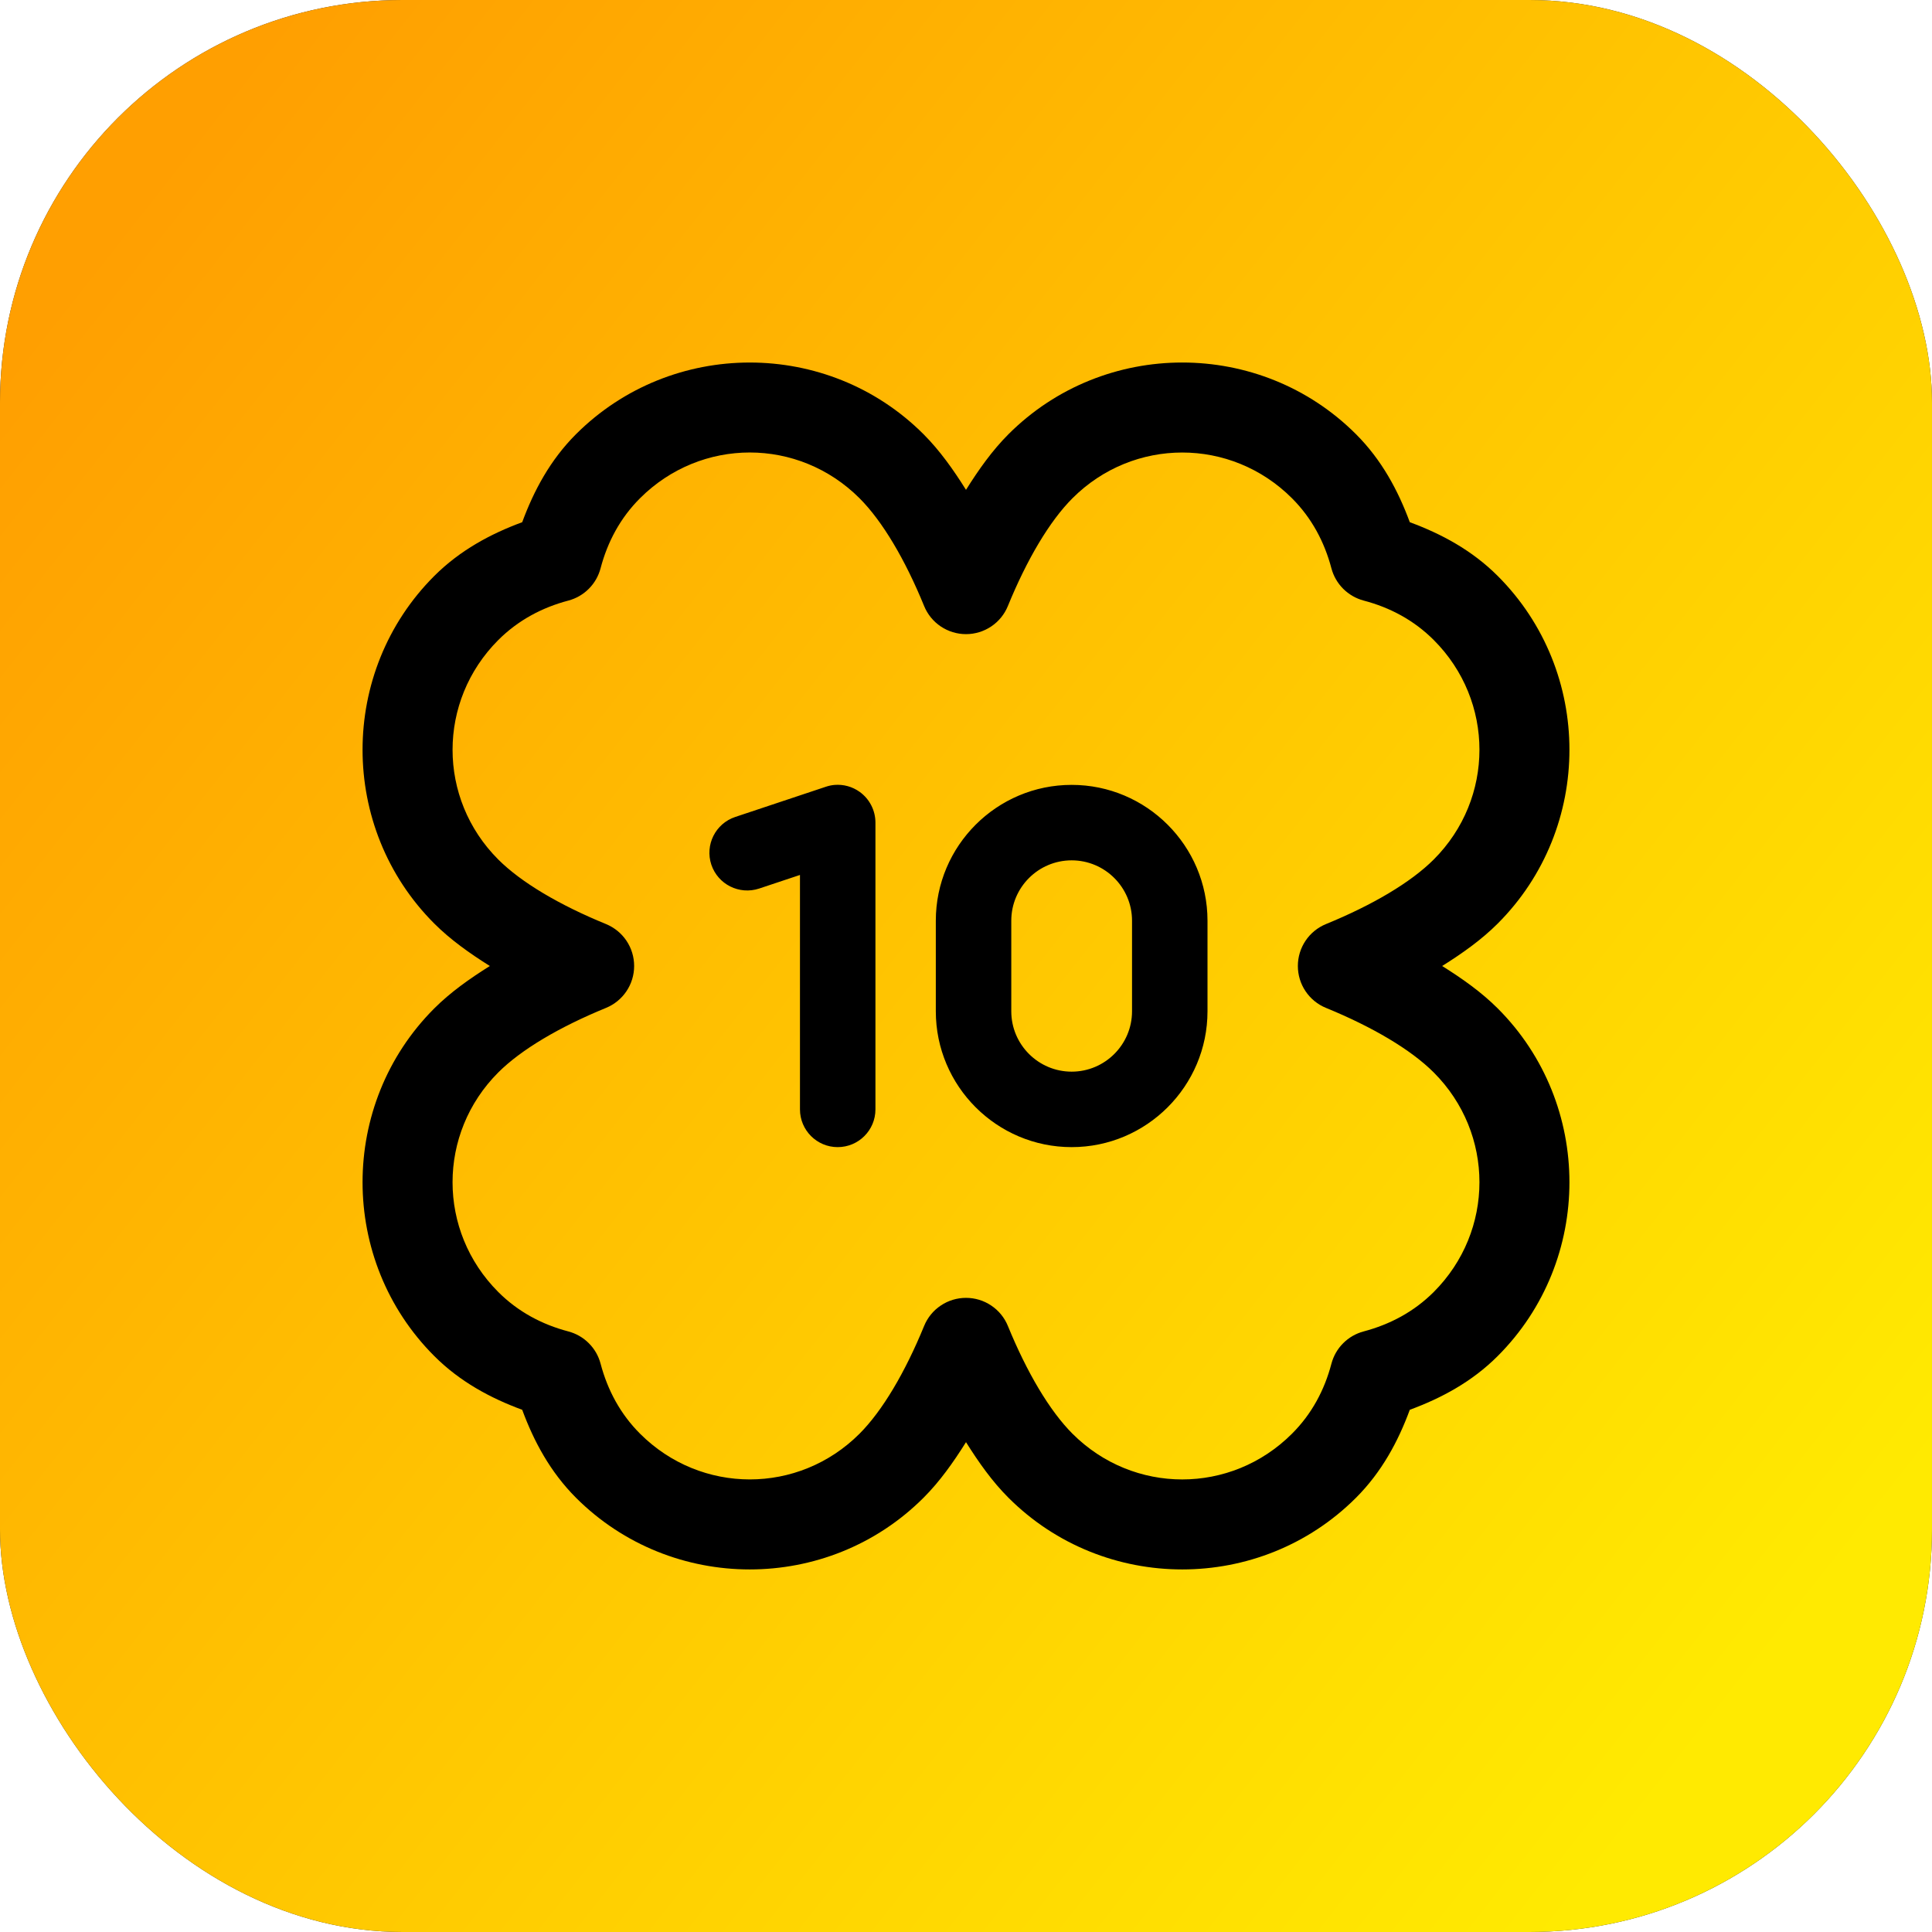 <svg width="48" height="48" viewBox="0 0 48 48" fill="none" xmlns="http://www.w3.org/2000/svg">
<rect y="-0" width="48" height="48" rx="10" fill="#282834"/>
<rect y="-0" width="48" height="48" rx="10" fill="url(#paint0_linear_93_414)"/>
<path d="M18.628 9.007C17.063 9.007 15.498 9.601 14.31 10.788C13.67 11.428 13.263 12.19 12.974 12.974C12.191 13.263 11.43 13.67 10.789 14.31C8.414 16.685 8.414 20.57 10.789 22.945C11.191 23.347 11.668 23.685 12.17 24C11.668 24.315 11.191 24.652 10.789 25.054C8.414 27.429 8.414 31.315 10.789 33.69C11.428 34.33 12.19 34.737 12.974 35.026C13.263 35.809 13.67 36.57 14.31 37.211C16.685 39.586 20.57 39.586 22.945 37.211C23.348 36.809 23.685 36.332 24 35.83C24.315 36.332 24.652 36.809 25.055 37.211C27.43 39.586 31.315 39.586 33.69 37.211C34.33 36.571 34.737 35.81 35.026 35.026C35.809 34.737 36.571 34.331 37.211 33.69C39.586 31.315 39.586 27.429 37.211 25.054C36.809 24.652 36.333 24.315 35.83 24C36.333 23.685 36.809 23.347 37.211 22.945C39.586 20.57 39.586 16.685 37.211 14.31C36.571 13.67 35.81 13.263 35.026 12.974C34.737 12.191 34.331 11.429 33.69 10.788C31.315 8.413 27.43 8.413 25.055 10.788C24.653 11.19 24.315 11.667 24 12.17C23.685 11.667 23.347 11.19 22.945 10.788C21.758 9.601 20.194 9.007 18.628 9.007ZM18.628 11.242C19.613 11.242 20.597 11.622 21.355 12.379C21.924 12.948 22.488 13.902 22.959 15.055C23.043 15.262 23.187 15.439 23.373 15.564C23.558 15.688 23.777 15.755 24 15.755C24.224 15.755 24.442 15.688 24.627 15.564C24.813 15.439 24.957 15.262 25.041 15.055C25.512 13.902 26.076 12.948 26.645 12.379C28.16 10.864 30.584 10.864 32.099 12.379C32.59 12.87 32.906 13.466 33.079 14.121C33.13 14.313 33.231 14.488 33.372 14.629C33.513 14.769 33.688 14.87 33.88 14.921C34.534 15.093 35.128 15.408 35.621 15.901C37.135 17.415 37.135 19.84 35.621 21.354C35.052 21.923 34.099 22.486 32.944 22.958C32.737 23.043 32.56 23.187 32.436 23.372C32.311 23.558 32.245 23.776 32.245 24C32.245 24.223 32.311 24.442 32.436 24.627C32.56 24.812 32.737 24.957 32.944 25.041C34.099 25.514 35.052 26.076 35.621 26.645C37.135 28.16 37.135 30.584 35.621 32.099C35.13 32.59 34.533 32.906 33.879 33.079C33.687 33.13 33.511 33.231 33.371 33.372C33.23 33.512 33.13 33.688 33.079 33.88C32.907 34.534 32.592 35.128 32.099 35.62C30.584 37.135 28.16 37.135 26.645 35.62C26.077 35.051 25.514 34.099 25.041 32.944C24.957 32.737 24.813 32.56 24.627 32.436C24.442 32.311 24.224 32.245 24 32.245C23.777 32.245 23.558 32.311 23.373 32.436C23.187 32.56 23.043 32.737 22.959 32.944C22.486 34.099 21.923 35.051 21.355 35.62C19.84 37.135 17.417 37.134 15.902 35.62C15.409 35.127 15.094 34.533 14.921 33.879C14.87 33.686 14.769 33.511 14.628 33.371C14.488 33.23 14.312 33.13 14.12 33.079C13.466 32.907 12.871 32.591 12.379 32.099C10.865 30.584 10.865 28.16 12.379 26.645C12.948 26.076 13.901 25.514 15.056 25.041C15.262 24.957 15.44 24.812 15.564 24.627C15.689 24.442 15.755 24.223 15.755 24C15.755 23.776 15.689 23.558 15.564 23.372C15.44 23.187 15.262 23.043 15.056 22.958C13.901 22.486 12.948 21.923 12.379 21.354C10.865 19.84 10.866 17.417 12.379 15.902C12.873 15.409 13.467 15.094 14.121 14.921C14.313 14.87 14.489 14.769 14.629 14.628C14.77 14.487 14.87 14.312 14.921 14.119C15.093 13.466 15.409 12.87 15.901 12.379C16.658 11.622 17.644 11.242 18.628 11.242ZM26.625 19.5C24.764 19.5 23.25 21.014 23.25 22.875V25.125C23.25 26.985 24.764 28.5 26.625 28.5C28.486 28.5 30 26.985 30 25.125V22.875C30 21.014 28.486 19.5 26.625 19.5ZM20.735 19.501C20.661 19.507 20.588 19.523 20.517 19.547L18.267 20.297C17.775 20.461 17.51 20.992 17.673 21.483C17.838 21.974 18.368 22.238 18.86 22.076L19.875 21.738V27.562C19.875 28.08 20.295 28.5 20.812 28.5C21.33 28.5 21.75 28.081 21.75 27.562V20.437C21.75 20.136 21.605 19.852 21.36 19.675C21.177 19.543 20.955 19.483 20.735 19.501ZM26.625 21.375C27.452 21.375 28.125 22.047 28.125 22.875V25.125C28.125 25.952 27.452 26.625 26.625 26.625C25.798 26.625 25.125 25.952 25.125 25.125V22.875C25.125 22.047 25.798 21.375 26.625 21.375Z" fill="black"/>
<defs>
<linearGradient id="paint0_linear_93_414" x1="2.002" y1="6.686" x2="44.753" y2="40.332" gradientUnits="userSpaceOnUse">
<stop stop-color="#FF9F01"/>
<stop offset="1" stop-color="#FFEA01"/>
</linearGradient>
</defs>
</svg>
